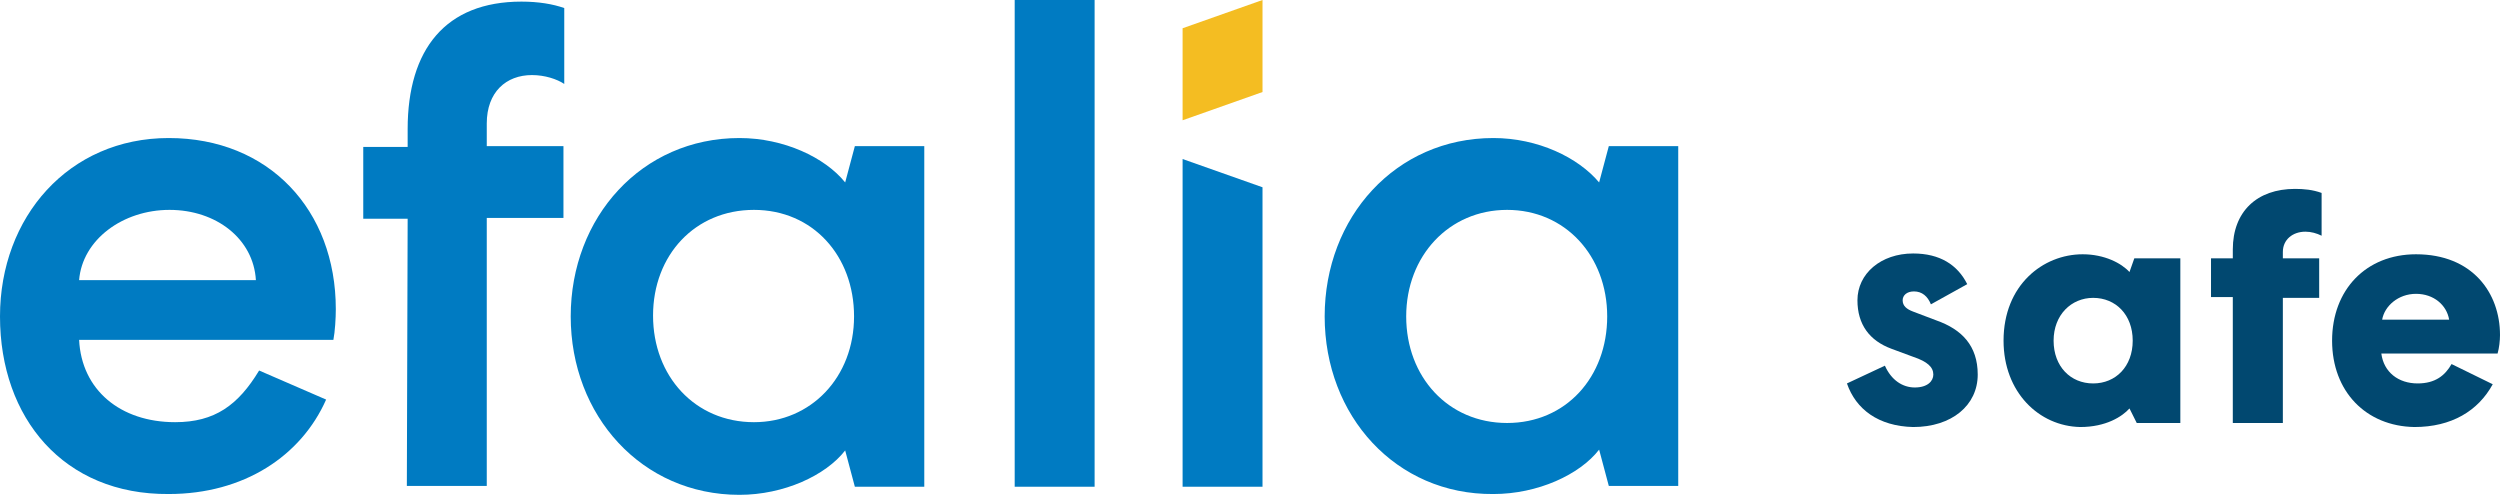 <?xml version="1.0" encoding="UTF-8"?>
<!-- Generator: Adobe Illustrator 27.2.0, SVG Export Plug-In . SVG Version: 6.00 Build 0)  -->
<svg xmlns="http://www.w3.org/2000/svg" xmlns:xlink="http://www.w3.org/1999/xlink" version="1.1" id="Calque_1" x="0px" y="0px" viewBox="0 0 309.7 61.3" style="enable-background:new 0 0 309.7 61.3;" xml:space="preserve">
<g>
	<path style="fill:#014870;" d="M228.8,47.5l4.7-2.2c0.8,1.8,2.2,2.7,3.7,2.7c1.6,0,2.3-0.8,2.3-1.6c0-0.9-0.7-1.6-2.5-2.2l-2.7-1   c-2.7-1-4.2-3-4.2-6c0-3.3,2.9-5.8,6.9-5.8c3.3,0,5.5,1.4,6.7,3.8l-4.5,2.5c-0.4-1-1.1-1.6-2.1-1.6c-0.9,0-1.4,0.5-1.4,1.1   c0,0.7,0.5,1.1,1.3,1.4l2.9,1.1c3.1,1.1,5.1,3.1,5.1,6.7c0,3.8-3.2,6.5-8,6.5C232.7,52.8,229.9,50.7,228.8,47.5L228.8,47.5z"></path>
	<path style="fill:#014870;" d="M248.2,42.2c0-6.9,4.9-10.7,9.8-10.7c2.7,0,4.8,1.1,5.8,2.2l0.6-1.7h5.7v20.4h-5.4l-0.9-1.8   c-0.9,1-2.9,2.3-6.1,2.3C252.6,52.8,248.2,48.6,248.2,42.2L248.2,42.2z M264.2,42.2c0-3.2-2.1-5.3-4.9-5.3c-2.7,0-4.9,2.1-4.9,5.3   c0,3.2,2.1,5.3,4.9,5.3C262.1,47.5,264.2,45.4,264.2,42.2z"></path>
	<path style="fill:#014870;" d="M276.6,36.8h-2.7V32h2.7v-1.1c0-4.7,3-7.5,7.7-7.5c1.1,0,2.2,0.1,3.3,0.5v5.3   c-0.6-0.3-1.3-0.5-2-0.5c-1.6,0-2.8,1-2.8,2.5V32h4.5v4.9h-4.5v15.5h-6.2L276.6,36.8L276.6,36.8z"></path>
	<path style="fill:#014870;" d="M288.9,42.2c0-6.3,4.2-10.7,10.4-10.7c7,0,10.4,4.8,10.4,10c0,0.7-0.1,1.6-0.3,2.3h-14.4   c0.3,2.3,2.1,3.7,4.5,3.7c2.2,0,3.4-1,4.2-2.4l5.1,2.5c-1.8,3.3-5.1,5.3-9.7,5.3C293.1,52.8,288.9,48.5,288.9,42.2L288.9,42.2z    M303.4,39.6c-0.3-1.8-1.9-3.2-4.1-3.2c-2.2,0-3.9,1.5-4.2,3.2H303.4z"></path>
</g>
<g>
	<path style="fill:#007BC2;" d="M0,39.2c0-12.3,8.5-22.1,20.9-22.1s20.7,8.9,20.7,21.2c0,1.1-0.1,2.8-0.3,3.8H9.8   c0.3,6.2,5.1,10.2,11.9,10.2c4.9,0,7.8-2.1,10.4-6.4l8.3,3.6c-3.1,7-10.2,11.7-19.5,11.7C7.9,61.3,0,51.8,0,39.2z M31.7,34.7   c-0.3-5.1-4.9-8.7-10.7-8.7s-10.8,3.7-11.2,8.7H31.7z"></path>
	<path style="fill:#007BC2;" d="M50.5,27.1H45v-8.9h5.5V16c0-9.9,4.7-15.8,14.1-15.8c2.1,0,3.9,0.3,5.3,0.8v9.4   c-0.9-0.6-2.4-1.1-4-1.1c-3.2,0-5.6,2.1-5.6,6v2.8h9.5v8.9h-9.5v33.2h-9.9L50.5,27.1L50.5,27.1z"></path>
	<path style="fill:#007BC2;" d="M125.7,0h9.9v60.3h-9.9C125.7,60.3,125.7,0,125.7,0z"></path>
	<path style="fill:#007BC2;" d="M164.1,39.2c0-12.3,8.8-22.1,20.9-22.1c5.5,0,10.5,2.4,13.1,5.5l1.2-4.5h8.6v42.1h-8.6l-1.2-4.5   c-2.4,3.1-7.6,5.5-13.1,5.5C172.9,61.3,164.1,51.5,164.1,39.2z M199.1,39.2c0-7.5-5.2-13.2-12.4-13.2c-7.2,0-12.5,5.7-12.5,13.2   s5.2,13.2,12.5,13.2S199.1,46.7,199.1,39.2z"></path>
	<polygon style="fill:#007BC2;" points="146.5,19.7 146.5,60.3 156.4,60.3 156.4,23.2  "></polygon>
	<path style="fill:#007BC2;" d="M105.9,18.1l-1.2,4.5c-2.5-3.1-7.6-5.5-13.1-5.5c-12.1,0-20.9,9.8-20.9,22.1s8.8,22.1,20.9,22.1   c5.5,0,10.7-2.4,13.1-5.5l1.2,4.5h8.6V18.1H105.9z M93.4,52.3c-7.3,0-12.5-5.7-12.5-13.2S86.1,26,93.4,26s12.4,5.7,12.4,13.2   S100.5,52.3,93.4,52.3z"></path>
	<polygon style="fill:#F4BD22;" points="146.5,14.9 146.5,3.5 156.4,0 156.4,11.4  "></polygon>
</g>
</svg>
